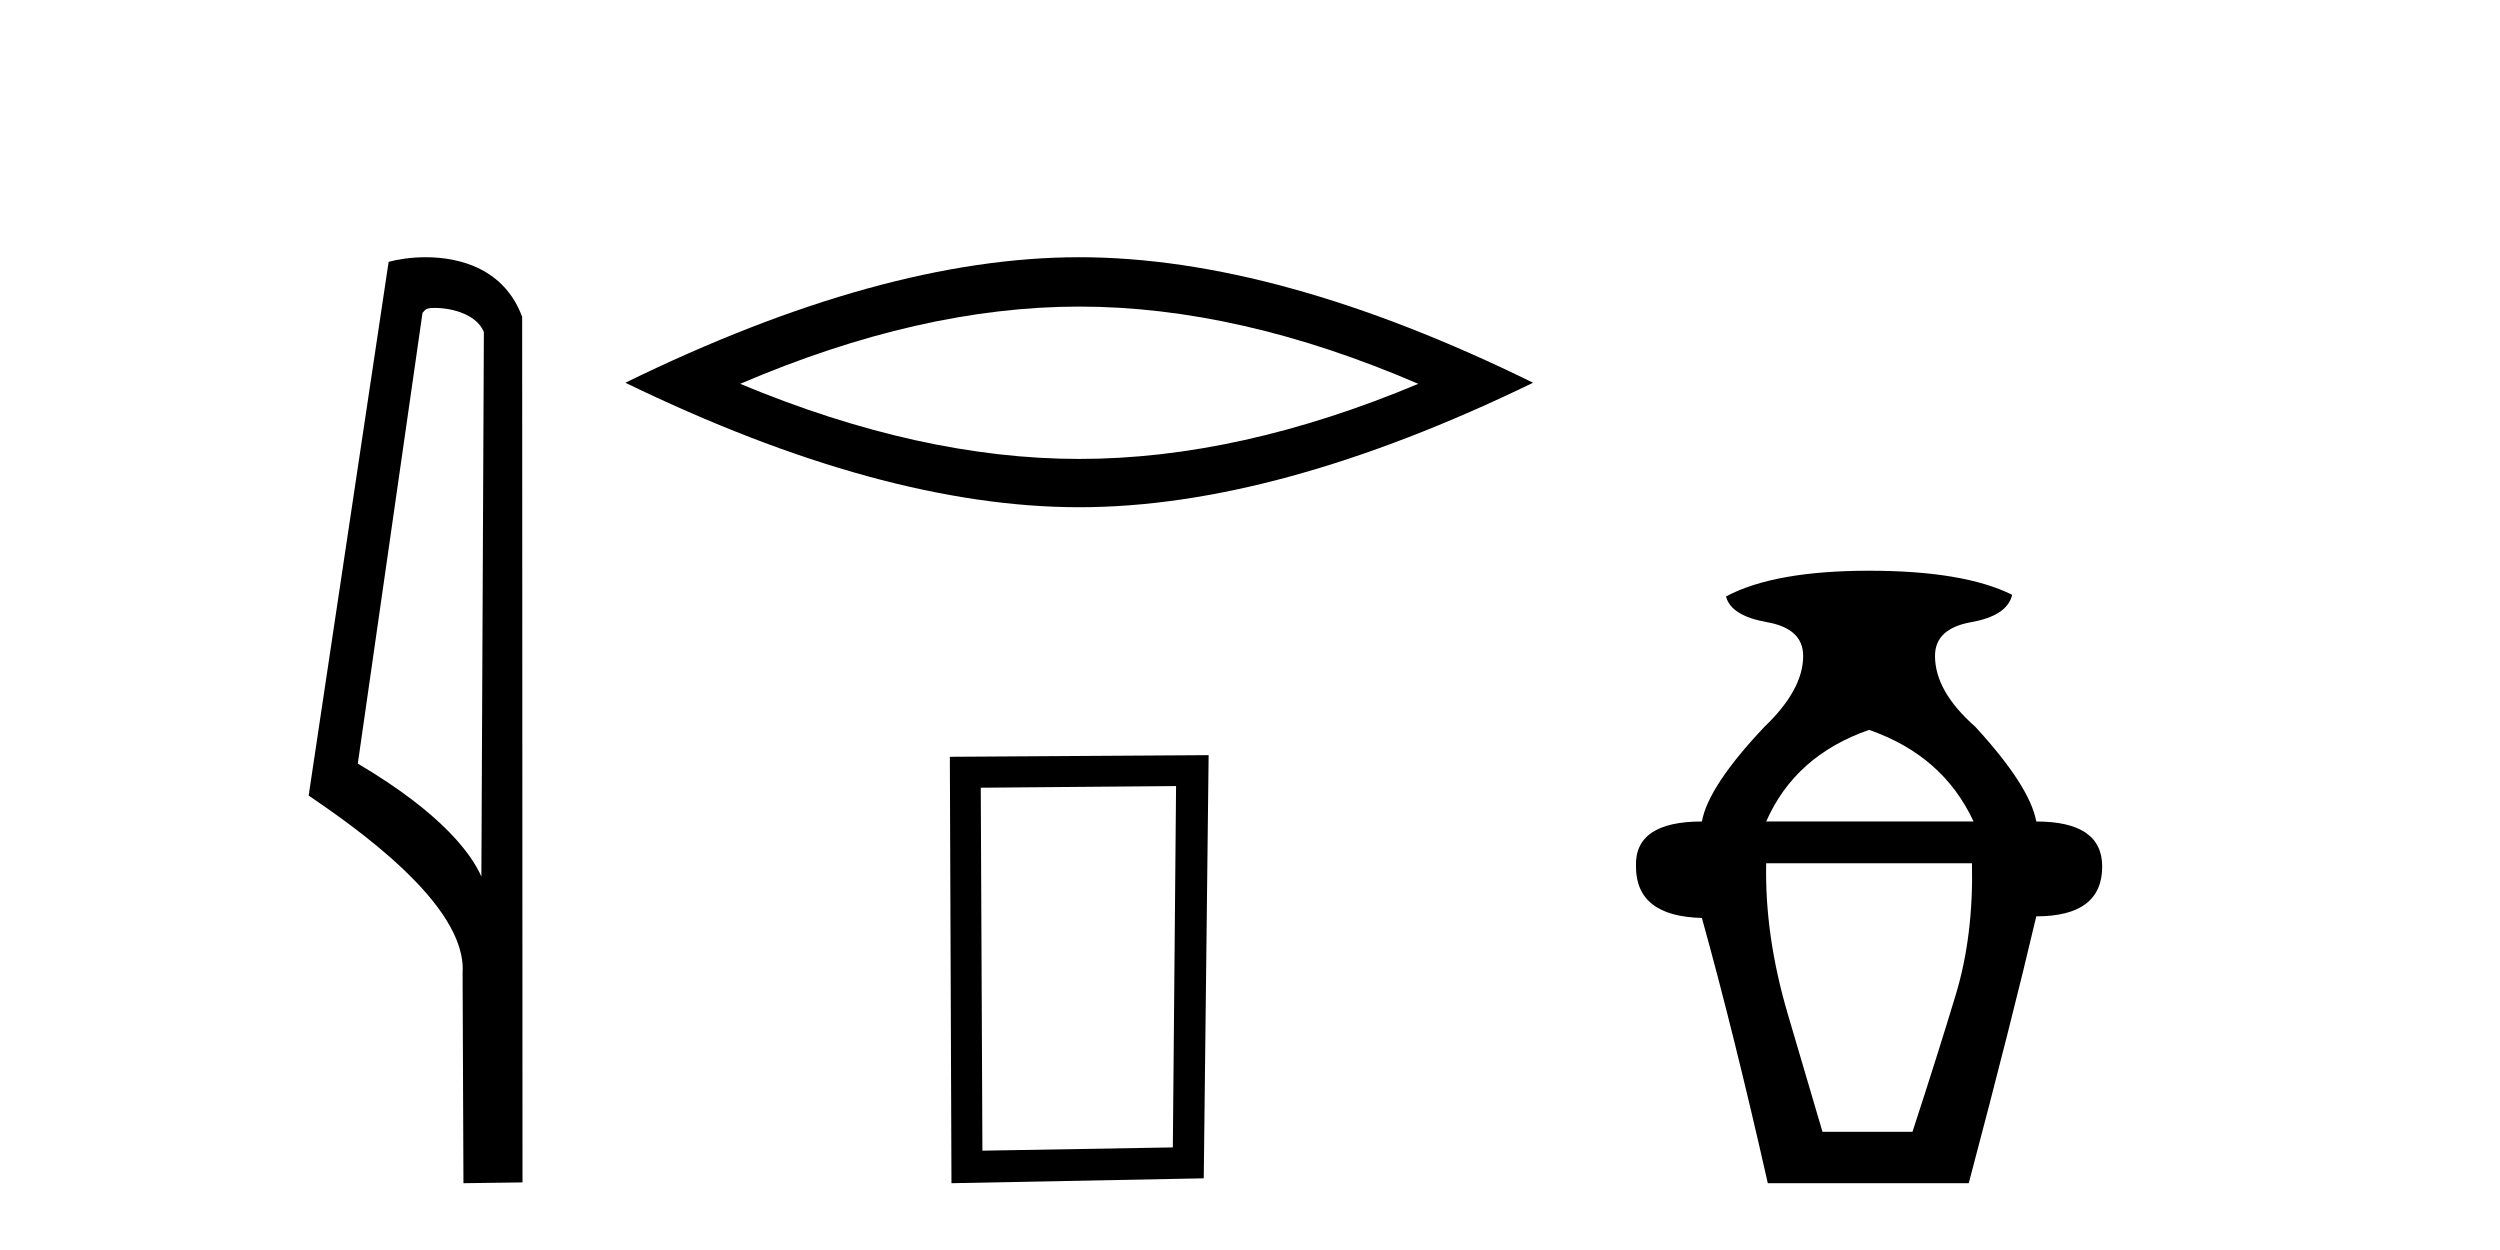 <?xml version='1.0' encoding='UTF-8' standalone='yes'?><svg xmlns='http://www.w3.org/2000/svg' xmlns:xlink='http://www.w3.org/1999/xlink' width='82.0' height='41.0' ><path d='M 14.259 10.1 C 14.884 10.1 15.648 10.34 15.871 10.89 L 15.789 28.751 L 15.789 28.751 C 15.473 28.034 14.531 26.699 11.736 25.046 L 13.858 10.263 C 13.958 10.157 13.955 10.1 14.259 10.1 ZM 15.789 28.751 L 15.789 28.751 C 15.789 28.751 15.789 28.751 15.789 28.751 L 15.789 28.751 L 15.789 28.751 ZM 13.962 8.437 C 13.484 8.437 13.053 8.505 12.747 8.588 L 10.124 26.094 C 11.512 27.044 15.325 29.648 15.173 31.91 L 15.201 38.809 L 17.138 38.783 L 17.127 10.393 C 16.551 8.837 15.12 8.437 13.962 8.437 Z' style='fill:#000000;stroke:none' /><path d='M 35.399 10.056 Q 40.643 10.056 46.52 12.59 Q 40.643 15.053 35.399 15.053 Q 30.19 15.053 24.278 12.59 Q 30.19 10.056 35.399 10.056 ZM 35.399 8.437 Q 28.924 8.437 20.512 12.554 Q 28.924 16.637 35.399 16.637 Q 41.874 16.637 50.285 12.554 Q 41.91 8.437 35.399 8.437 Z' style='fill:#000000;stroke:none' /><path d='M 38.575 25.783 L 38.469 37.635 L 32.223 37.742 L 32.169 25.837 L 38.575 25.783 ZM 39.643 24.769 L 31.155 24.823 L 31.208 38.809 L 39.483 38.649 L 39.643 24.769 Z' style='fill:#000000;stroke:none' /><path d='M 61.306 23.94 Q 63.731 24.783 64.733 26.945 L 57.931 26.945 Q 58.88 24.783 61.306 23.94 ZM 64.681 28.316 Q 64.733 30.689 64.153 32.614 Q 63.573 34.538 62.73 37.122 L 59.777 37.122 Q 59.408 35.856 58.643 33.273 Q 57.879 30.689 57.931 28.316 ZM 61.306 18.72 Q 58.195 18.72 56.613 19.563 Q 56.771 20.196 57.958 20.407 Q 59.144 20.618 59.144 21.514 Q 59.144 22.622 57.879 23.834 Q 56.033 25.785 55.822 26.945 Q 53.607 26.945 53.66 28.422 Q 53.66 30.056 55.822 30.109 Q 56.877 33.906 57.984 38.809 L 64.575 38.809 Q 65.999 33.431 66.79 30.056 Q 68.952 30.056 68.952 28.422 Q 68.952 26.945 66.79 26.945 Q 66.579 25.785 64.786 23.834 Q 63.468 22.674 63.468 21.514 Q 63.468 20.618 64.654 20.407 Q 65.841 20.196 65.999 19.51 Q 64.417 18.72 61.306 18.72 Z' style='fill:#000000;stroke:none' /></svg>